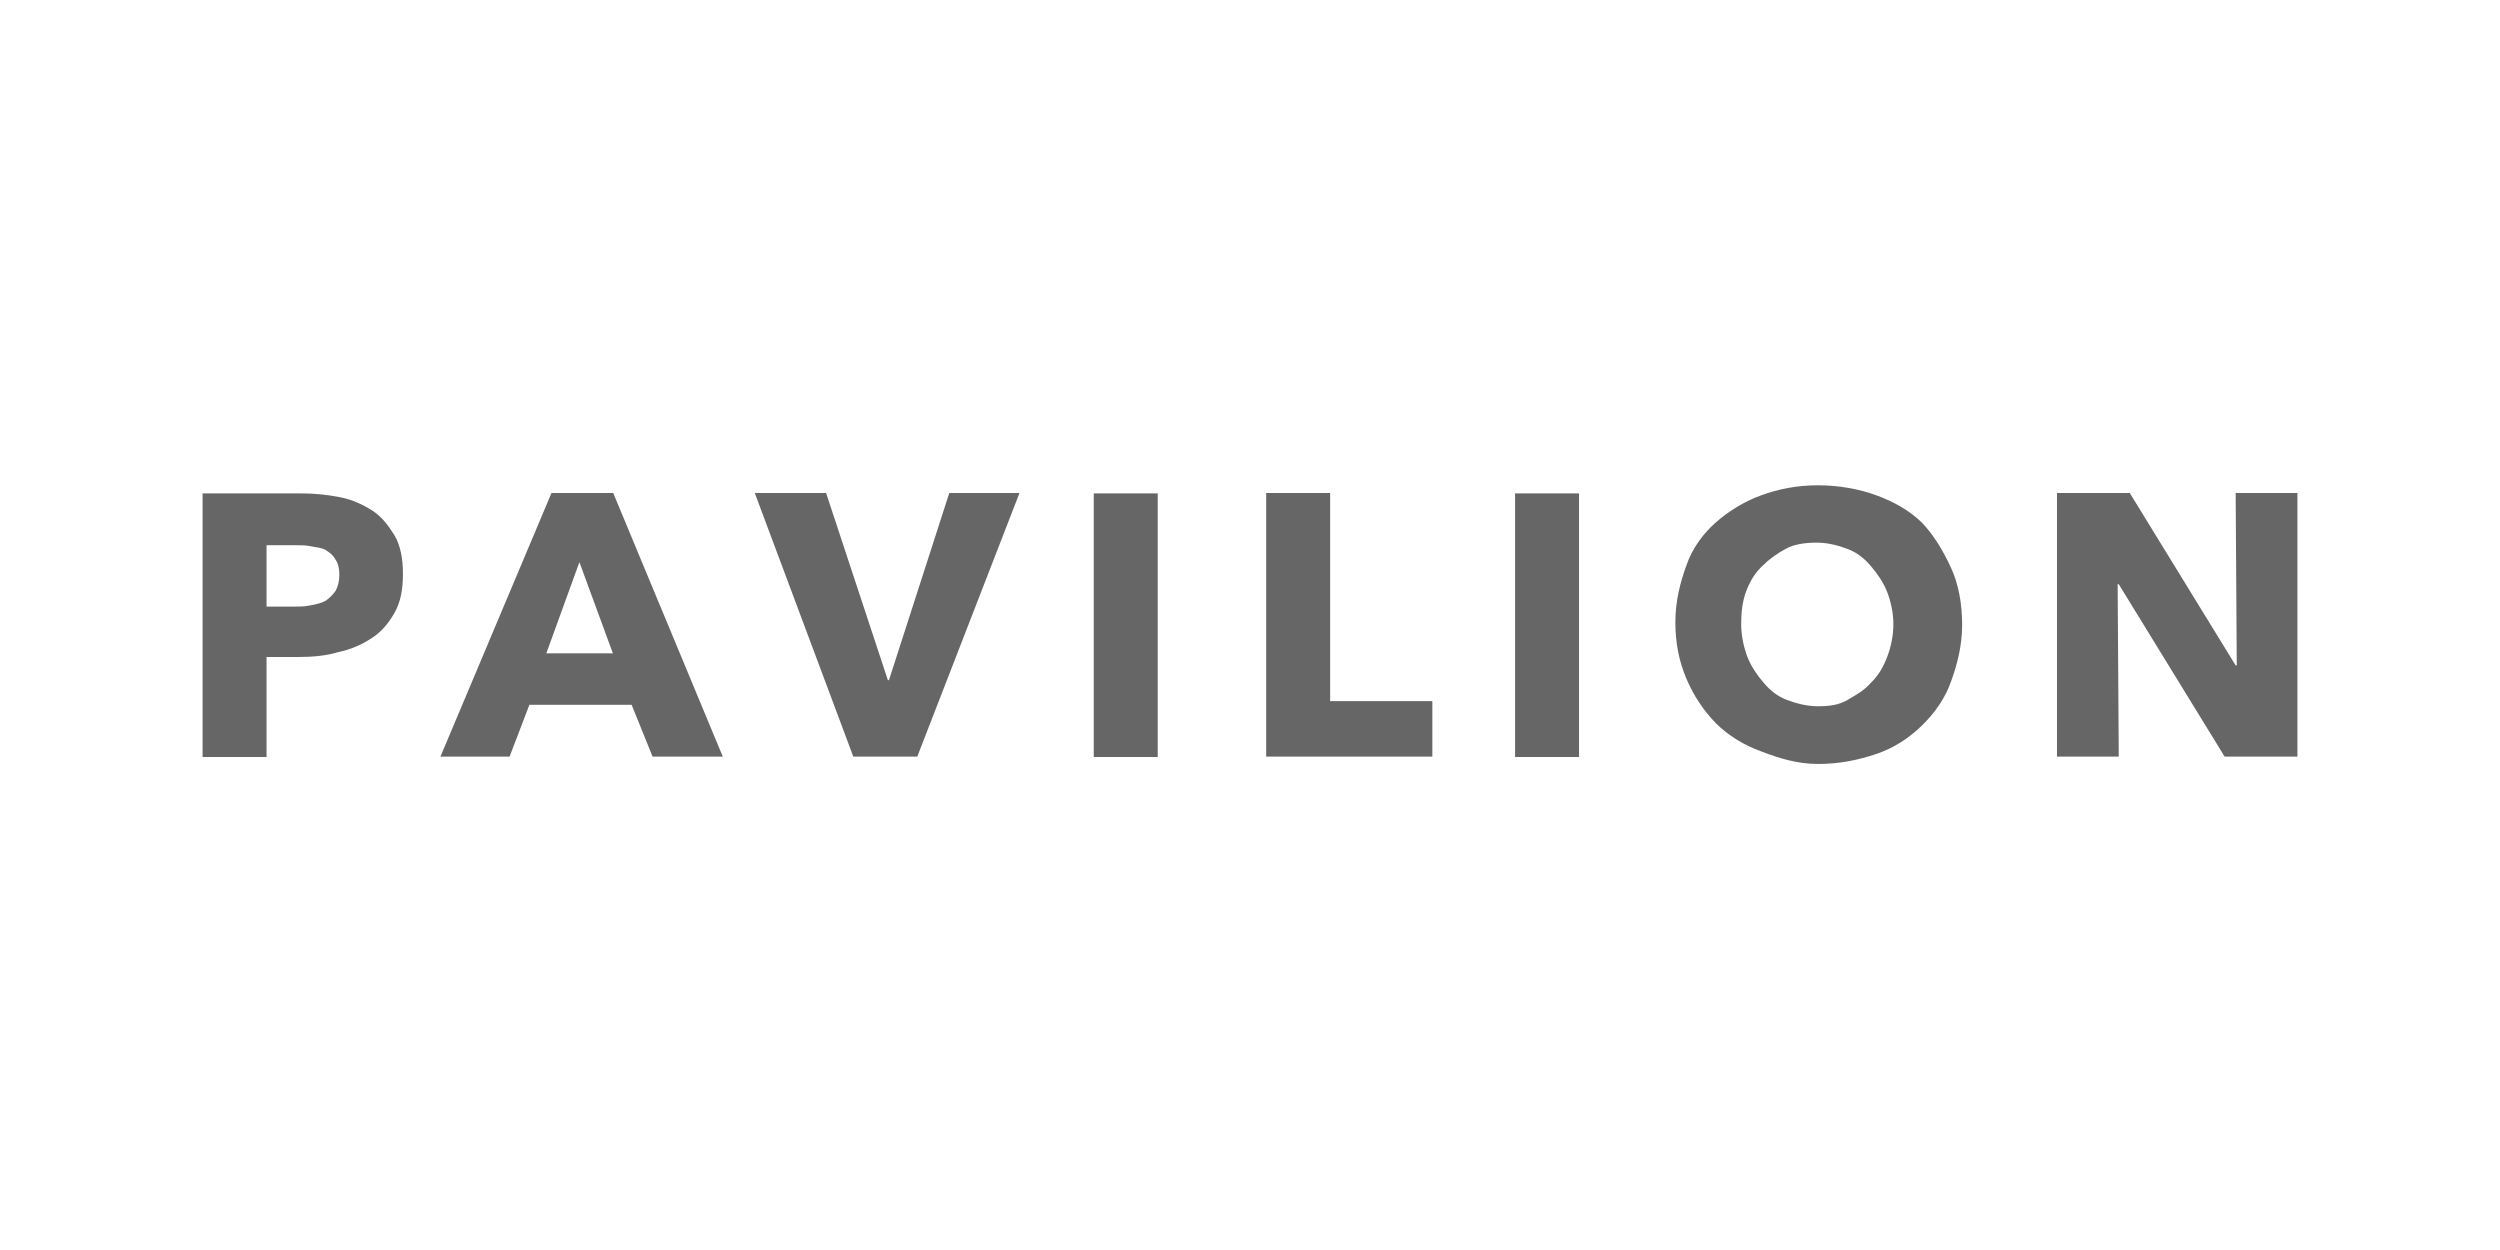 <?xml version="1.0" encoding="utf-8"?>
<!-- Generator: Adobe Illustrator 27.5.0, SVG Export Plug-In . SVG Version: 6.00 Build 0)  -->
<svg version="1.1" id="Layer_1" xmlns="http://www.w3.org/2000/svg" xmlns:xlink="http://www.w3.org/1999/xlink" x="0px" y="0px"
	 viewBox="0 0 680 340" style="enable-background:new 0 0 680 340;" xml:space="preserve">
<style type="text/css">
	.st0{fill:#666666;}
</style>
<g>
	<path class="st0" d="M576.3,205.8l-0.3-46.9h0.3l28.8,46.9h19.8v-71.7h-16.8l0.3,46.9h-0.3l-28.8-46.9h-19.8v71.7H576.3z
		 M494.5,192.1c-3,0-5.7-0.7-8.4-1.7c-2.7-1-4.7-2.7-6.4-4.7c-1.7-2-3.4-4.4-4.4-7c-1-2.7-1.7-5.7-1.7-9c0-3,0.3-6,1.3-8.7
		s2.3-5,4.4-7c2-2,4-3.4,6.4-4.7c2.3-1.3,5.4-1.7,8.4-1.7s5.7,0.7,8.4,1.7c2.7,1,4.7,2.7,6.4,4.7c1.7,2,3.4,4.4,4.4,7
		s1.7,5.7,1.7,8.7c0,3.3-0.7,6.4-1.7,9s-2.3,5-4.4,7c-1.7,2-4,3.3-6.4,4.7S497.5,192.1,494.5,192.1 M494.5,207.8
		c5.7,0,10.7-1,15.8-2.7c5-1.7,9-4.4,12.4-7.7s6.4-7.4,8-12.1c1.7-4.7,3-9.7,3-15.4s-1-11.1-3-15.4c-2-4.4-4.7-9-8-12.4
		c-3.4-3.3-7.7-5.7-12.4-7.4c-4.7-1.7-10.1-2.7-15.8-2.7c-5.7,0-10.7,1-15.4,2.7c-4.7,1.7-9,4.4-12.4,7.4s-6.4,7-8,11.7
		c-1.7,4.7-3,9.7-3,15.4s1,10.7,3,15.4s4.7,8.7,8,12.1c3.4,3.4,7.7,6,12.4,7.7C483.8,206.2,488.8,207.8,494.5,207.8 M429.5,134.2
		h-17.4v71.7h17.4V134.2z M389.6,205.8v-15.1h-27.8v-56.6h-17.4v71.7H389.6z M314.9,134.2h-17.4v71.7h17.4V134.2z M249.5,205.8
		l27.8-71.7h-19.1L241.8,185h-0.3l-16.8-50.9h-19.4l26.8,71.7H249.5z M166.7,177.7h-18.1l9-24.8L166.7,177.7z M138.6,205.8l5.4-14.1
		h27.8l5.7,14.1h19.1l-29.8-71.7H150l-30.2,71.7H138.6z M79.9,165h-7.4v-16.7h7.7c1.7,0,3,0,4.4,0.3c1.3,0.3,2.7,0.3,4,1
		c1,0.7,2,1.3,2.7,2.7c0.7,1,1,2.3,1,4s-0.3,3-1,4.4c-0.7,1-1.7,2-2.7,2.7c-1.3,0.7-2.7,1-4.4,1.3C82.9,165,81.3,165,79.9,165
		 M72.5,205.8v-27.1h8.7c3.7,0,7.4-0.3,10.7-1.3c3.4-0.7,6.4-2,9-3.7c2.7-1.7,4.7-4,6.4-7c1.7-3,2.3-6.4,2.3-10.7
		c0-4-0.7-7.7-2.3-10.4c-1.7-2.7-3.4-5-6-6.7c-2.7-1.7-5.4-3-9-3.7c-3.7-0.7-7-1-10.7-1H55.1v71.7h17.4V205.8z"/>
</g>
</svg>
